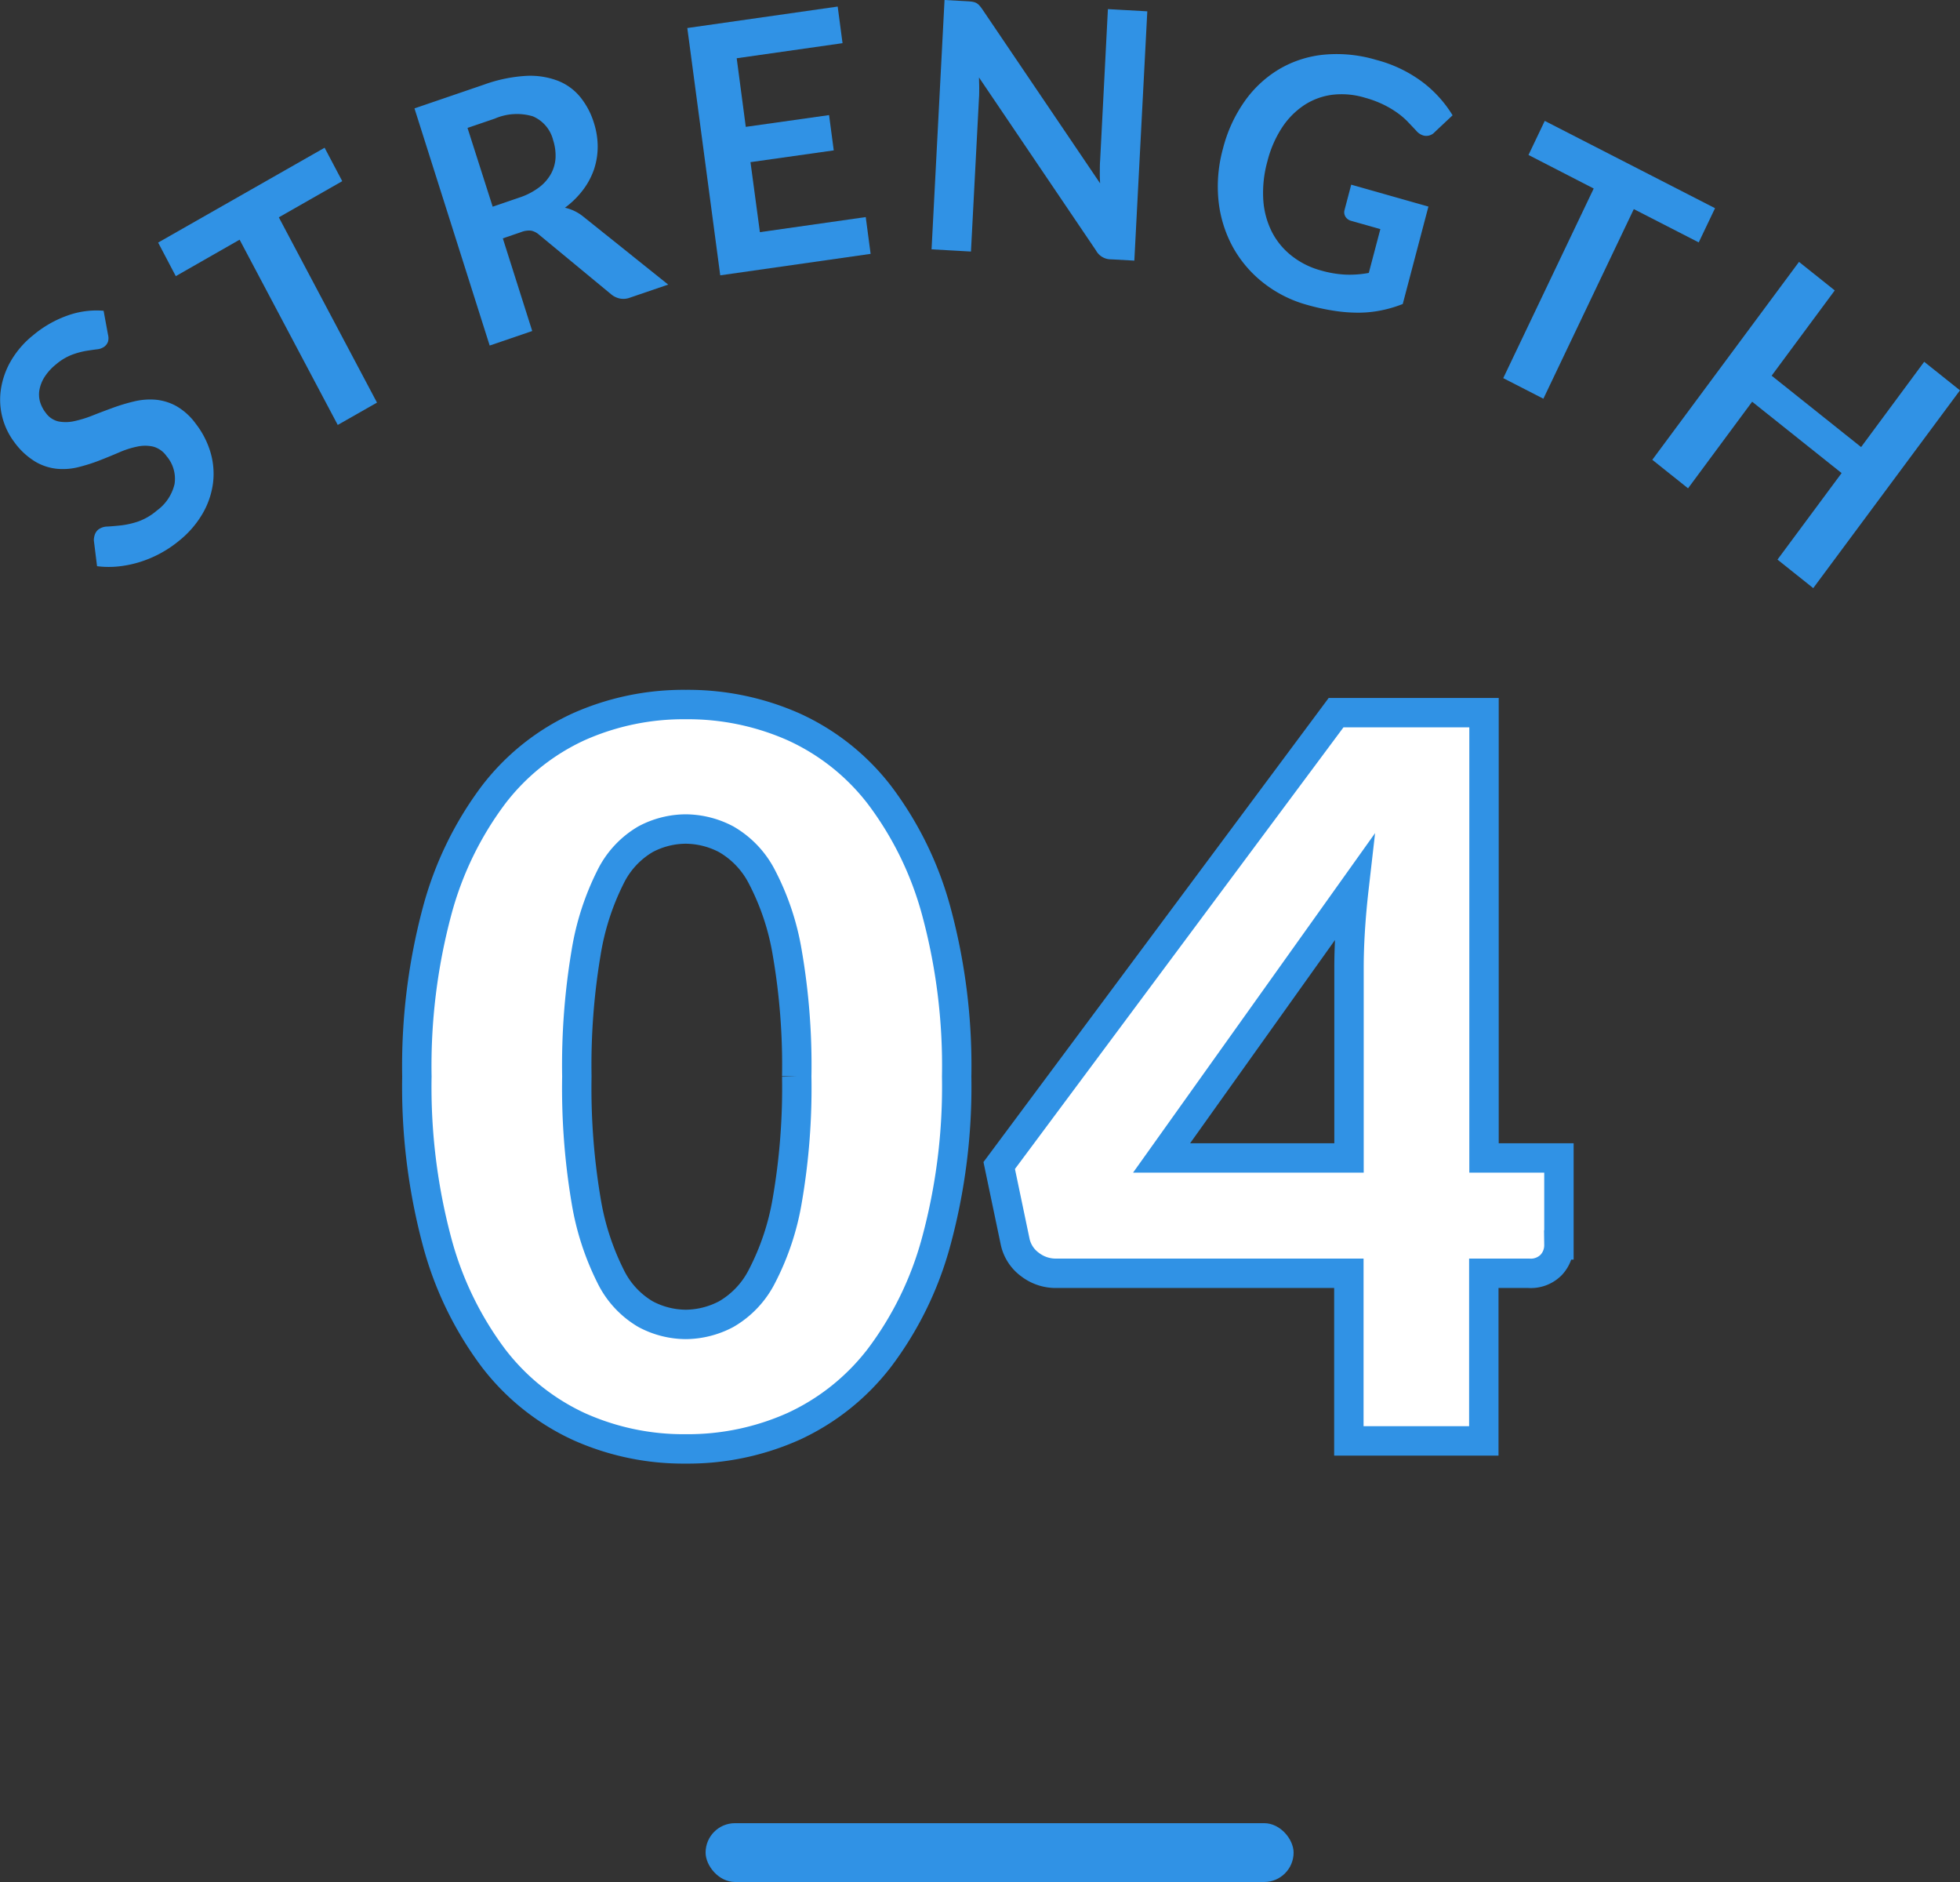 <svg xmlns="http://www.w3.org/2000/svg" width="66.667" height="64" viewBox="0 0 66.667 64">
  <rect x="0" y="0" width="66.667" height="64" fill="#333333" stroke="none"/>
  <g id="strength" transform="translate(-211.167 138.991)">
    <g id="strength-2" data-name="strength" transform="translate(630.168 -65.991)">
      <path id="Path_46" data-name="Path 46" d="M3.673,11.612a.455.455,0,0,1,0,.236.377.377,0,0,1-.122.167.5.5,0,0,1-.254.093c-.11.014-.239.032-.384.056a2.652,2.652,0,0,0-.474.132,1.865,1.865,0,0,0-.531.321,1.814,1.814,0,0,0-.385.418,1.246,1.246,0,0,0-.178.428.914.914,0,0,0,.013.42,1.14,1.14,0,0,0,.2.389.726.726,0,0,0,.426.288,1.322,1.322,0,0,0,.539-.009,3.878,3.878,0,0,0,.626-.193c.222-.088.451-.174.686-.26a6.5,6.5,0,0,1,.719-.217,2.332,2.332,0,0,1,.728-.06,1.8,1.8,0,0,1,.71.215,2.124,2.124,0,0,1,.664.6,2.965,2.965,0,0,1,.5.966,2.589,2.589,0,0,1,.09,1.043,2.784,2.784,0,0,1-.347,1.034,3.348,3.348,0,0,1-.816.945,3.938,3.938,0,0,1-1.357.726A3.748,3.748,0,0,1,4,19.494a3.12,3.12,0,0,1-.7-.011l-.109-.878a.609.609,0,0,1,.035-.2.379.379,0,0,1,.12-.17.527.527,0,0,1,.311-.1c.134-.008.289-.021.464-.04a2.884,2.884,0,0,0,.573-.13,2.016,2.016,0,0,0,.642-.375,1.55,1.55,0,0,0,.6-.9,1.179,1.179,0,0,0-.272-.95.818.818,0,0,0-.454-.323,1.255,1.255,0,0,0-.547,0,3.09,3.09,0,0,0-.62.2c-.218.094-.442.185-.672.275a5.966,5.966,0,0,1-.711.224,2.146,2.146,0,0,1-.731.054,1.808,1.808,0,0,1-.73-.242,2.465,2.465,0,0,1-.712-.662,2.4,2.4,0,0,1-.461-1.771,2.725,2.725,0,0,1,.331-.97,3.151,3.151,0,0,1,.768-.895,3.791,3.791,0,0,1,1.188-.677,2.91,2.91,0,0,1,1.21-.156Z" transform="translate(-419 -73.229)" fill="#3092e5"/>
      <path id="Path_47" data-name="Path 47" d="M11.362,5.133l.6,1.137L9.805,7.5,13.144,13.8l-1.335.76L8.471,8.26,6.3,9.5,5.7,8.358Z" transform="translate(-419.322 -73.109)" fill="#3092e5"/>
      <path id="Path_48" data-name="Path 48" d="M17.945,8.162l1,3.151-1.447.494L14.94,3.742l2.37-.81a5.052,5.052,0,0,1,1.418-.295A2.639,2.639,0,0,1,19.81,2.8a1.852,1.852,0,0,1,.765.552,2.6,2.6,0,0,1,.468.882,2.669,2.669,0,0,1,.129.808,2.457,2.457,0,0,1-.125.772,2.5,2.5,0,0,1-.374.7,2.988,2.988,0,0,1-.615.606,1.5,1.5,0,0,1,.621.3l2.891,2.314-1.3.444a.634.634,0,0,1-.343.03.678.678,0,0,1-.3-.146L19.178,8.038a.6.6,0,0,0-.269-.138.724.724,0,0,0-.344.05ZM17.6,7.085l.9-.308a2.328,2.328,0,0,0,.678-.349,1.476,1.476,0,0,0,.407-.464,1.272,1.272,0,0,0,.153-.543,1.71,1.71,0,0,0-.082-.6,1.193,1.193,0,0,0-.69-.809,1.894,1.894,0,0,0-1.295.078l-.927.316Z" transform="translate(-419.843 -73.056)" fill="#3092e5"/>
      <path id="Path_49" data-name="Path 49" d="M29.89.228l.165,1.245-3.6.513.309,2.333,2.833-.4.159,1.2-2.832.4L27.244,7.9l3.6-.513.166,1.251-5.115.73L24.775.958Z" transform="translate(-420.398 -73.005)" fill="#3092e5"/>
      <path id="Path_50" data-name="Path 50" d="M34.987.063a.4.4,0,0,1,.12.042.408.408,0,0,1,.1.082,1.275,1.275,0,0,1,.106.138l4,5.91c-.008-.138-.012-.272-.01-.4s0-.254.01-.367L39.578.31l1.34.075-.441,8.478-.786-.044a.577.577,0,0,1-.517-.3L35.194,2.635c0,.126.008.251.007.375s0,.236-.009.337L34.92,8.554l-1.34-.075L34.021,0l.8.044a1.473,1.473,0,0,1,.169.019" transform="translate(-420.895 -73)" fill="#3092e5"/>
      <path id="Path_51" data-name="Path 51" d="M47.374,9.228a3.66,3.66,0,0,0,.89.152,3.591,3.591,0,0,0,.77-.059l.393-1.49-.989-.28a.323.323,0,0,1-.2-.146.286.286,0,0,1-.029-.224l.227-.861,2.626.745-.873,3.313a4.2,4.2,0,0,1-.728.216,3.916,3.916,0,0,1-.766.079,5.275,5.275,0,0,1-.831-.063,7.457,7.457,0,0,1-.921-.2,4.214,4.214,0,0,1-1.508-.762A4.009,4.009,0,0,1,44.4,8.423a4.194,4.194,0,0,1-.478-1.56A4.824,4.824,0,0,1,44.072,5.1a4.879,4.879,0,0,1,.736-1.612,3.86,3.86,0,0,1,1.171-1.092A3.7,3.7,0,0,1,47.5,1.9a4.68,4.68,0,0,1,1.784.176,4.54,4.54,0,0,1,1.6.772,4.092,4.092,0,0,1,1,1.113l-.608.571a.385.385,0,0,1-.389.115.506.506,0,0,1-.243-.166q-.147-.156-.3-.316a2.548,2.548,0,0,0-.356-.3,3.292,3.292,0,0,0-.462-.271,3.633,3.633,0,0,0-.623-.231,2.721,2.721,0,0,0-1.111-.1,2.273,2.273,0,0,0-.959.355,2.668,2.668,0,0,0-.754.766,3.777,3.777,0,0,0-.493,1.139,3.99,3.99,0,0,0-.141,1.314,2.823,2.823,0,0,0,.29,1.083,2.447,2.447,0,0,0,.666.812,2.769,2.769,0,0,0,.985.5" transform="translate(-421.477 -73.04)" fill="#3092e5"/>
      <path id="Path_52" data-name="Path 52" d="M61.392,7.169l-.555,1.163L58.629,7.2l-3.076,6.448-1.365-.7L57.265,6.5,55.047,5.359,55.6,4.2Z" transform="translate(-422.058 -73.089)" fill="#3092e5"/>
      <path id="Path_53" data-name="Path 53" d="M65.035,20.194l-1.216-.97L66,16.282l-3.043-2.427L60.777,16.8l-1.216-.97L64.551,9.1l1.216.97-2.147,2.9,3.043,2.427,2.146-2.9,1.217.971Z" transform="translate(-422.361 -73.194)" fill="#3092e5"/>
    </g>
    <path id="Path_249" data-name="Path 249" d="M19.04-12.393a20.143,20.143,0,0,1-.7,5.627,11.549,11.549,0,0,1-1.93,3.944A7.781,7.781,0,0,1,13.49-.493,8.786,8.786,0,0,1,9.826.272,8.67,8.67,0,0,1,6.18-.493a7.748,7.748,0,0,1-2.9-2.329A11.533,11.533,0,0,1,1.368-6.766,20.377,20.377,0,0,1,.68-12.393a20.377,20.377,0,0,1,.688-5.627,11.533,11.533,0,0,1,1.913-3.944,7.67,7.67,0,0,1,2.9-2.32,8.753,8.753,0,0,1,3.647-.757,8.87,8.87,0,0,1,3.663.757,7.7,7.7,0,0,1,2.924,2.32,11.549,11.549,0,0,1,1.93,3.944A20.143,20.143,0,0,1,19.04-12.393Zm-5.44,0a22.451,22.451,0,0,0-.323-4.208,8.625,8.625,0,0,0-.859-2.576A3.113,3.113,0,0,0,11.2-20.46a2.991,2.991,0,0,0-1.377-.348,2.94,2.94,0,0,0-1.368.348,3.037,3.037,0,0,0-1.19,1.284A8.849,8.849,0,0,0,6.435-16.6a23.043,23.043,0,0,0-.314,4.208,23.016,23.016,0,0,0,.314,4.216A8.968,8.968,0,0,0,7.267-5.6,3.03,3.03,0,0,0,8.458-4.31a2.94,2.94,0,0,0,1.368.349A2.991,2.991,0,0,0,11.2-4.31,3.105,3.105,0,0,0,12.418-5.6a8.74,8.74,0,0,0,.859-2.576A22.424,22.424,0,0,0,13.6-12.393ZM32.385-9.622v-6.46q0-.6.042-1.284t.128-1.436L26.01-9.622Zm7.14,0v2.958a.976.976,0,0,1-.264.68A.972.972,0,0,1,38.5-5.7h-1.53V0h-4.59V-5.7H22.423A1.432,1.432,0,0,1,21.531-6a1.3,1.3,0,0,1-.5-.765l-.544-2.6,11.458-15.4h5.032V-9.622Z" transform="translate(224.667 -89.991)" fill="#fff" stroke="#3092e5" stroke-linecap="round" stroke-width="1"/>
    <rect id="bdr" width="20" height="2" rx="1" transform="translate(235.167 -76.991)" fill="#3092e5"/>
  </g>
</svg>
